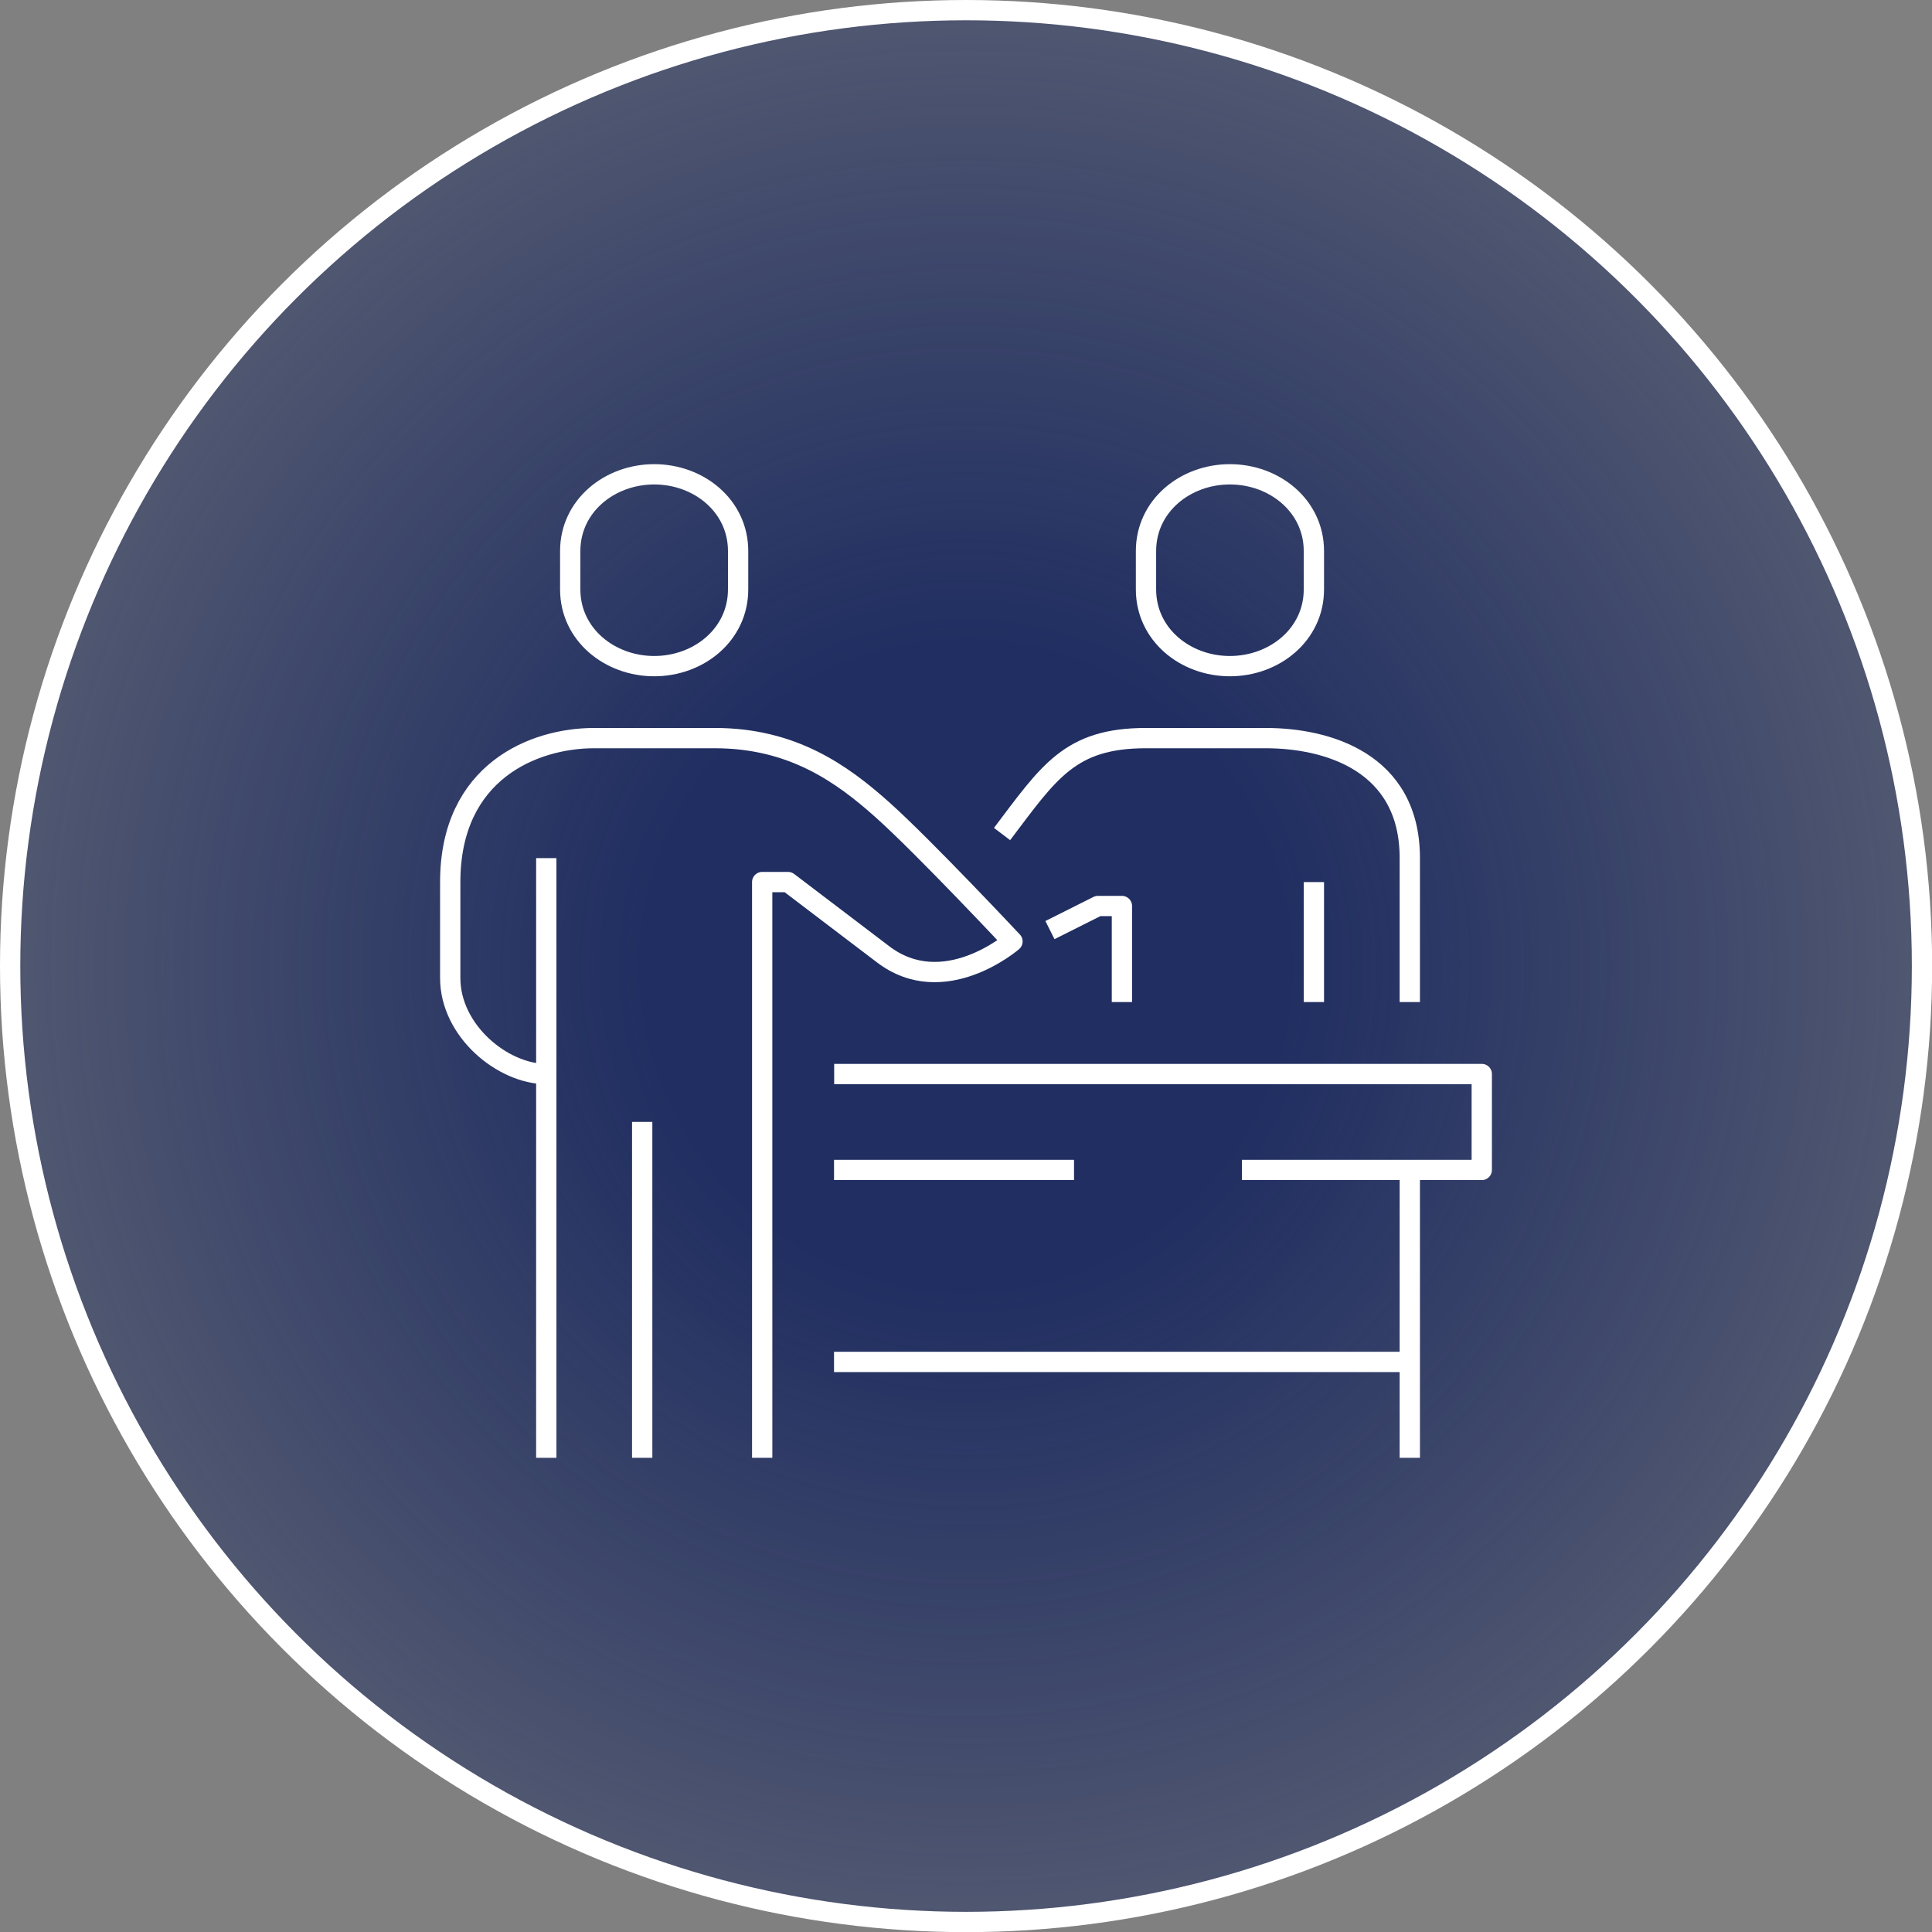 <svg xmlns="http://www.w3.org/2000/svg" xmlns:xlink="http://www.w3.org/1999/xlink" viewBox="0 0 142.81 142.81"><rect x="0" y="0" width="142.81" height="142.81" fill="#808080" stroke="none"/><defs><style>.cls-1,.cls-2{stroke:#fff;stroke-width:1.5px;}.cls-1{stroke-miterlimit:10;fill:url(#radial-gradient);}.cls-2{fill:none;stroke-linejoin:round;}</style><radialGradient id="radial-gradient" cx="71.41" cy="71.41" r="70.66" gradientUnits="userSpaceOnUse"><stop offset="0.34" stop-color="#202e61"/><stop offset="1" stop-color="#202e61" stop-opacity="0.5"/></radialGradient></defs><g id="Layer_2" data-name="Layer 2"><g id="Layer_1-2" data-name="Layer 1"><circle class="cls-1" cx="71.41" cy="71.41" r="70.66"/><path class="cls-2" d="M74.07,61.65c3.47-4.58,5-7.09,10.64-7.09h8.86c4.46,0,10.64,1.72,10.64,8.87V74.07"/><polyline class="cls-2" points="82.93 74.07 82.93 66.97 81.16 66.97 77.61 68.75"/><line class="cls-2" x1="97.12" y1="65.2" x2="97.12" y2="74.07"/><path class="cls-2" d="M56.34,107.76V65.2h1.91s4.07,3.1,7,5.32c4.51,3.47,9.59-.93,9.59-.93s-6.56-7-9.59-9.71-6.69-5.32-12.41-5.32H43.92c-4.45,0-10.64,2.47-10.64,10.64v7.09c0,3.93,3.9,7.1,7.1,7.1"/><line class="cls-2" x1="40.38" y1="63.43" x2="40.38" y2="107.76"/><line class="cls-2" x1="47.47" y1="82.93" x2="47.47" y2="107.76"/><path class="cls-2" d="M48.36,35.06c-3.3,0-6.21,2.34-6.21,5.67v2.84c0,3.33,2.91,5.67,6.21,5.67s6.2-2.34,6.2-5.67V40.73C54.56,37.4,51.66,35.06,48.36,35.06Z"/><path class="cls-2" d="M90.91,35.06c-3.3,0-6.2,2.34-6.2,5.67v2.84c0,3.33,2.9,5.67,6.2,5.67s6.21-2.34,6.21-5.67V40.73C97.12,37.4,94.21,35.06,90.91,35.06Z"/><polyline class="cls-2" points="91.8 86.48 109.53 86.48 109.53 79.39 61.66 79.39"/><line class="cls-2" x1="104.21" y1="86.48" x2="104.21" y2="107.76"/><line class="cls-2" x1="104.21" y1="100.67" x2="61.65" y2="100.67"/><line class="cls-2" x1="79.39" y1="86.48" x2="61.65" y2="86.48"/></g></g></svg>